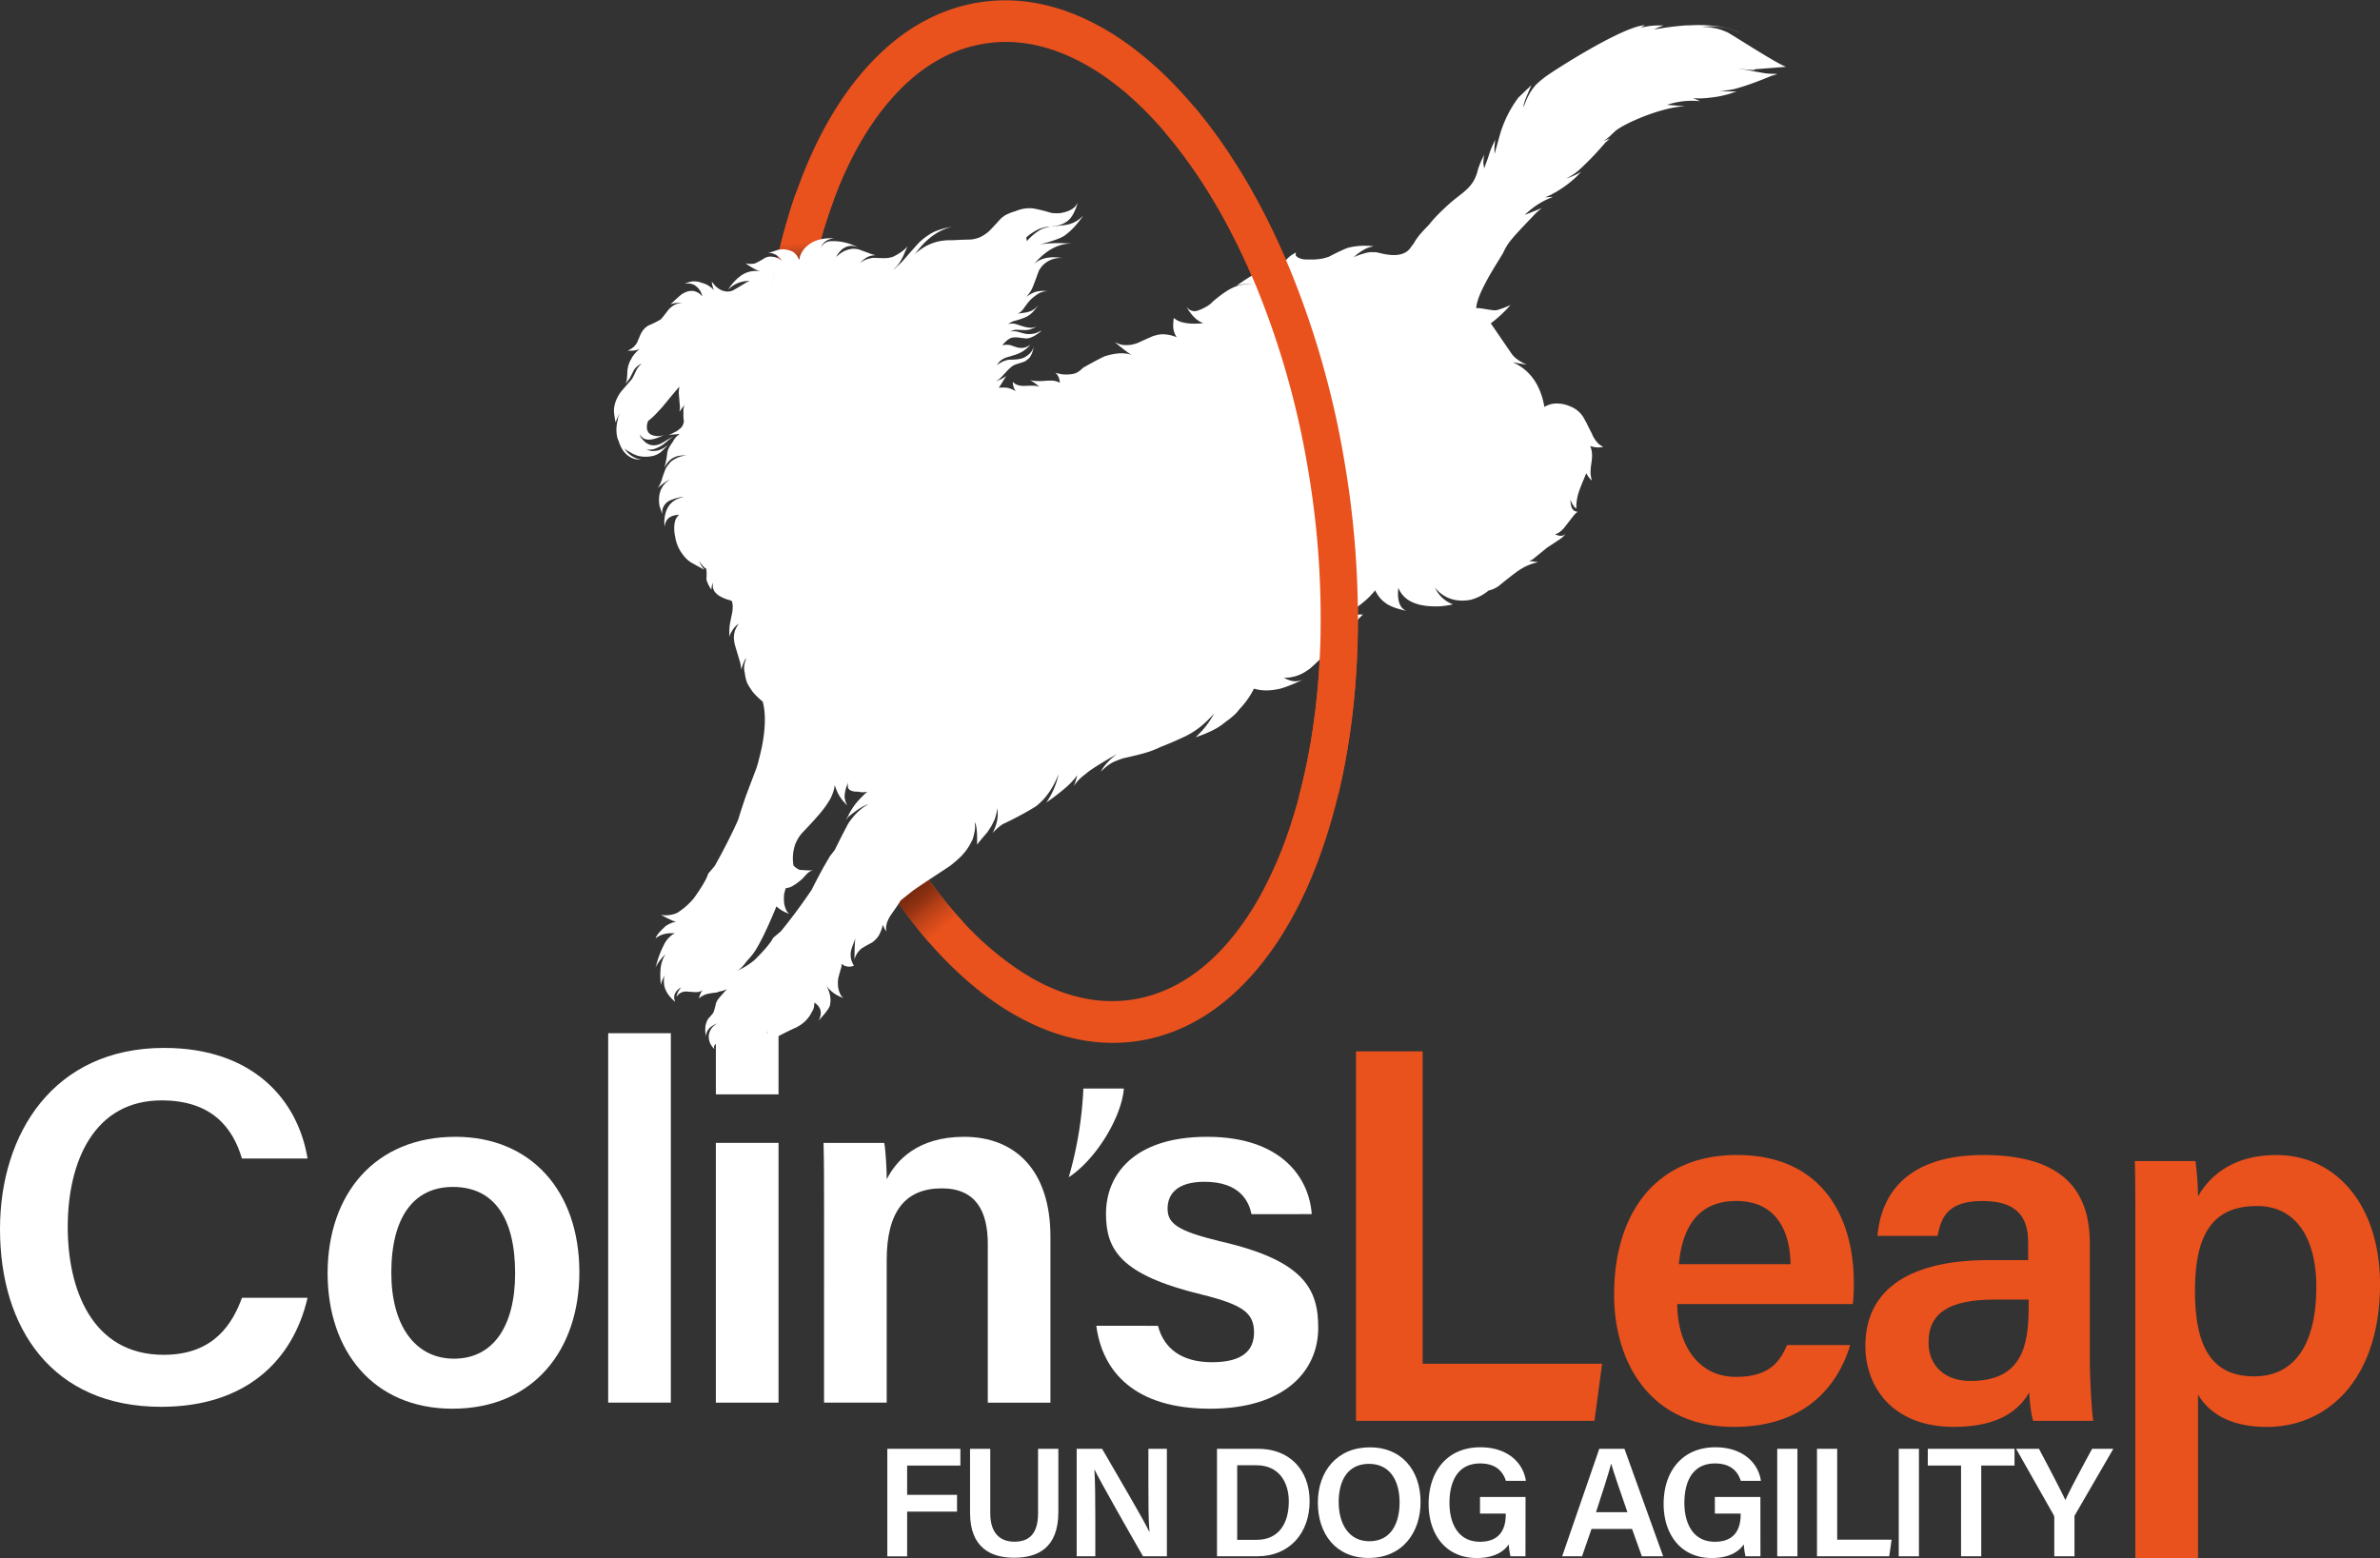 <svg xmlns="http://www.w3.org/2000/svg" xmlns:xlink="http://www.w3.org/1999/xlink" viewBox="0 0 1405.48 920.32"><rect x="0" y="0" width="1405.48" height="920.32" fill="#333333" stroke="none"/><defs><style>.cls-1{fill:url(#linear-gradient);}.cls-2{fill:#e9511d;}.cls-3{fill:url(#linear-gradient-2);}.cls-4{fill:#1d1d1b;}.cls-5{fill:url(#linear-gradient-3);}.cls-6{fill:#fff;}</style><linearGradient id="linear-gradient" x1="684.81" y1="289.61" x2="790.27" y2="268.81" gradientUnits="userSpaceOnUse"><stop offset="0.83" stop-color="#63b771" stop-opacity="0"></stop><stop offset="0.84" stop-color="#549b60" stop-opacity="0.07"></stop><stop offset="1" stop-opacity="0.45"></stop></linearGradient><linearGradient id="linear-gradient-2" x1="467.44" y1="66.57" x2="473.86" y2="161.68" gradientUnits="userSpaceOnUse"><stop offset="0.81" stop-color="#e9511d"></stop><stop offset="0.83" stop-color="#db4d1d" stop-opacity="0.96"></stop><stop offset="0.87" stop-color="#b5441c" stop-opacity="0.87"></stop><stop offset="0.93" stop-color="#77341c" stop-opacity="0.72"></stop><stop offset="0.99" stop-color="#241f1b" stop-opacity="0.52"></stop><stop offset="1" stop-color="#1d1d1b" stop-opacity="0.5"></stop></linearGradient><linearGradient id="linear-gradient-3" x1="642.21" y1="654.63" x2="535.37" y2="521.91" gradientUnits="userSpaceOnUse"><stop offset="0.8" stop-color="#e9511d"></stop><stop offset="0.81" stop-color="#e24f1c" stop-opacity="0.99"></stop><stop offset="0.84" stop-color="#cf481a" stop-opacity="0.94"></stop><stop offset="0.88" stop-color="#af3d16" stop-opacity="0.88"></stop><stop offset="0.91" stop-color="#832d10" stop-opacity="0.78"></stop><stop offset="0.95" stop-color="#4a1a09" stop-opacity="0.66"></stop><stop offset="1" stop-color="#060201" stop-opacity="0.51"></stop><stop offset="1" stop-opacity="0.5"></stop></linearGradient></defs><g id="Layer_2" data-name="Layer 2"><g id="Layer_1-2" data-name="Layer 1"><path class="cls-1" d="M793,373.66h0c-.26,0-.5.06-.74.08l-1,.08c-1.26.11-2.42.17-3.48.22-1.25,0-2.37,0-3.36,0a15.75,15.75,0,0,1-2.93-.33,12.21,12.21,0,0,0,3-1.32l.75-.42q2-1.14,5.05-3c.7-.49,1.39-1,2.07-1.54,0-.8,0-1.61,0-2.43s0-1.51,0-2.25A549.13,549.13,0,0,0,784.17,272a525.27,525.27,0,0,0-30.34-108c-.47-1.16-1-2.32-1.42-3.47l-.73.43a15.6,15.6,0,0,0-2.92,2.25,20,20,0,0,0-1.78,2,12,12,0,0,0-.93,1.87.84.84,0,0,0-.06.14h0a6.12,6.12,0,0,0-.34,3.77,11,11,0,0,0-2.41-.67l-.19,0-.17,0c-.26,0-.54-.08-.83-.1A506.44,506.44,0,0,1,771.5,274.81a527.82,527.82,0,0,1,7.75,97.6c0,.56,0,1.1,0,1.64,0,2.63-.12,5.24-.21,7.85,0,1.62-.12,3.23-.2,4.84,1.84-1.63,3.61-3.24,5.33-4.83.31-.27.61-.56.92-.84a43.18,43.18,0,0,0,3.48-2.74c.23-.21.45-.42.64-.62l.49-.5,2.5-2.53,1-1A1.06,1.06,0,0,1,793,373.66Z"></path><path class="cls-2" d="M801.91,365c0,8.83-.23,17.71-.68,26.4q-.13,2.58-.3,5.13-.12,2-.27,4c-.14,2.13-.31,4.25-.49,6.36-.11,1.43-.24,2.85-.38,4.27-.18,2-.39,4.06-.61,6.07-.13,1.31-.28,2.61-.43,3.91l-.09.77q-.24,2.08-.51,4.17c-.17,1.34-.34,2.68-.53,4-.12.91-.25,1.81-.38,2.71-.28,1.95-.57,3.9-.87,5.83-.08.48-.15,1-.23,1.42-.1.65-.21,1.3-.32,1.94-.21,1.29-.42,2.56-.65,3.83s-.41,2.3-.62,3.45l0,.16c-.15.84-.31,1.67-.47,2.49-.21,1.1-.42,2.2-.64,3.29-.31,1.55-.63,3.09-1,4.63-.2.94-.4,1.88-.61,2.81s-.37,1.65-.55,2.47c-.29,1.29-.59,2.57-.9,3.85q-3.3,13.76-7.51,26.68-3.71,11.38-8,21.82c-9.18,22.13-20.42,41-33.55,56.3-18.34,21.38-39.56,34.84-63.06,40a97.79,97.79,0,0,1-14.1,2q-3.52.26-7.07.26c-16.78,0-33.84-4.28-50.8-12.77A161.16,161.16,0,0,1,580,586.6a220.06,220.06,0,0,1-31.4-30l-1.28-1.48-1.19-1.4c-.89-1-1.77-2.1-2.63-3.15l-1.89-2.33q-1.91-2.37-3.77-4.8c-.25-.32-.5-.64-.73-1l-.6-.77c-.36-.47-.72-.94-1.07-1.42l-1.85-2.49c-.6-.82-1.2-1.65-1.79-2.48l-.74-1-.07-.1-2.61-3.67h0l3.85-2.56h0l.23-.15,1.25-.83.77-.52.34-.22h0l3.62-2.38.47-.31,1.47-1,3.35-2.2,3.58-2.35h0l2.52,3.46.08.11h0l1.88,2.53c.54.72,1.08,1.44,1.64,2.16a.05.05,0,0,0,0,0l0,0,0,0,0,0,.28.36c.61.81,1.23,1.6,1.84,2.39l2.13,2.68c.69.86,1.39,1.71,2.09,2.56q3.52,4.29,7.12,8.27a182.27,182.27,0,0,0,33.78,29.77A131.9,131.9,0,0,0,615,580.78c19.93,10,39.68,12.93,58.68,8.75s36.45-15.31,51.69-33.08a164.42,164.42,0,0,0,19.27-28.2,243.24,243.24,0,0,0,17.66-41.51q2.58-7.92,4.79-16.21c.3-1.11.59-2.24.88-3.37,0,0,0-.09,0-.14.23-.91.46-1.82.68-2.74a1.63,1.63,0,0,0,.07-.3c.24-1,.47-1.91.7-2.87.27-1.11.52-2.23.77-3.36.16-.69.31-1.37.46-2.06.34-1.53.67-3.06,1-4.61s.61-3,.9-4.49c.21-1.08.41-2.16.6-3.25.16-.84.31-1.69.46-2.53.29-1.62.57-3.25.82-4.89.21-1.23.41-2.46.59-3.7,0-.3.1-.6.14-.9q.32-2.08.6-4.17c.25-1.73.48-3.47.7-5.22.09-.7.18-1.39.26-2.09.15-1.23.3-2.46.43-3.69.18-1.57.35-3.14.5-4.72,0-.36.08-.73.11-1.1q.51-5,.88-10,.4-5.35.69-10.8c.06-1.13.11-2.24.16-3.34.07-1.5.13-3,.18-4.39.09-2.6.16-5.19.21-7.79,0-.55,0-1.07,0-1.6a516.85,516.85,0,0,0-5.43-82.5q-1-7.14-2.26-14.29a501.86,501.86,0,0,0-29.85-105.32h0c-.18-.42-.35-.83-.52-1.25l-.84-2c-13.49-32.09-29.65-60-48-82.84-.59-.74-1.19-1.47-1.79-2.2s-1-1.17-1.45-1.75-1.06-1.27-1.6-1.9c-16.66-19.51-34.25-34-52.36-43-16-8-32-11.51-47.44-10.39a79.28,79.28,0,0,0-11.24,1.63C558,30.69,540.63,41.82,525.39,59.58c-13.77,16-25.26,36.8-34.23,61.82l-.35,1c-.51,1.44-1,2.89-1.49,4.32-.29.86-.57,1.72-.86,2.59-2.11,6.47-4.06,13.22-5.81,20.11l-.91,3.72h0l-.81,0c-.52,0-1.05,0-1.57,0a7.66,7.66,0,0,0-3.41.74,7.58,7.58,0,0,0-1.41,1,9.4,9.4,0,0,0-1.18,1.32l-.25.38-.1.15-.18.27a3.39,3.39,0,0,1,.18-.39,8,8,0,0,1,1.45-2.24,8.32,8.32,0,0,1,3.66-2.32,12.69,12.69,0,0,1,2.77-.57l-.66,0c-.62,0-1.09,0-1.38,0h-.14a24.31,24.31,0,0,0-9.33,1.66,3.89,3.89,0,0,0-.67.28l-.14.07q-.58.28-1.5.84l-.65.39-.65.51c-.41.33-.78.63-1.1.91l-.45.4c-.34.3-.62.58-.84.81a4.4,4.4,0,0,0-.41.49c-.33.43-.62.86-.89,1.29a11.05,11.05,0,0,0-1.91,5.18l-1.39-2.39-.09-.15c-.19-.23-.35-.42-.51-.58a4.92,4.92,0,0,0-.64-.62l-.12-.1.58-2.76a355.06,355.06,0,0,1,9.85-37.11c.26-.81.53-1.62.8-2.42l1.16-3.41c10.14-29.13,23.45-53.43,39.63-72.28,18.35-21.39,39.57-34.85,63.06-40s47.77-1.65,72,10.46c21.4,10.71,41.92,27.72,61.07,50.58.57.68,1.15,1.37,1.71,2.07s1.27,1.55,1.9,2.33c19.86,24.71,37.24,54.65,51.66,89q1.2,2.82,2.34,5.67c.24.59.48,1.18.71,1.77a529.66,529.66,0,0,1,29.89,107.11q.84,4.83,1.57,9.66a549.22,549.22,0,0,1,6.58,81.14h0c0,.2,0,.4,0,.6C801.91,363.45,801.91,364.21,801.91,365Z"></path><path class="cls-3" d="M492.72,117l-1.56,4.4-.35,1c-.51,1.44-1,2.89-1.49,4.32-.29.87-.58,1.73-.86,2.59-2.11,6.47-4.06,13.22-5.81,20.11-.25,1-.5,2-.74,3l-.18.76-.63,2.58-3.43.09a19.73,19.73,0,0,0-4.57.68.19.19,0,0,0-.1,0,20.65,20.65,0,0,0-2,.66l-.42.18c-.35.18-.87.48-1.59.91s-1.3,1.05-1.75,1.45c-.27.25-.45.43-.59.58l-.07.08q-.22.3-.42.6l-12.91,19.28,4.18-20,.58-2.76a355.06,355.06,0,0,1,9.85-37.11c.26-.81.53-1.62.8-2.42l1.16-3.41Z"></path><path class="cls-4" d="M402.59,344.29l-.13-.15a4.1,4.1,0,0,1-.36-.49C402.26,343.87,402.42,344.08,402.59,344.29Z"></path><path class="cls-4" d="M504.79,224c-.1-.11-.21-.25-.3-.37l.21.23A1.1,1.1,0,0,1,504.79,224Z"></path><path class="cls-4" d="M457.4,160.32l-4.16,19.9,4.17-19.89Z"></path><path class="cls-5" d="M568.79,544.78l-3.62-4.1c-2.51-2.84-5-5.79-7.41-8.79h0c-1.42-1.76-2.84-3.58-4.25-5.43h0l0,0v0l0,0v0l0,0v0l0,0v0l0,0v0l0,0v0l0,0v0l0,0v0l0,0v0l0,0v0l0,0v0l0,0v-.05l0,0v0l0,0v0l0,0v0l0,0v0l0,0v-.05l0,0v0l0,0v0l0,0v0l0,0v0l0,0v0l0,0v0l0,0v0l0,0v0l0,0v0l0,0v0l0,0v0l0,0v0l0,0v0l0,0v0l0,0v0l0,0v0l0,0v-.05l0,0v0l0,0v0l0,0v0l0,0v0l0,0v-.05l0,0v0l0,0v0l0,0v0l0,0v0l0,0v-.05h-.33c-.65-.88-1.31-1.76-2-2.65L547.28,518l-3.58,2.35c-2.08,1.36-10.73,7.08-11.51,7.6l-3.84,2.57,2.68,3.77c3.32,4.67,6.87,9.37,10.54,13.95,1.44,1.8,3,3.64,4.53,5.48l2.45,2.89Z"></path><path class="cls-6" d="M1036.84,40.82c1,0,3.05-.18,6.1-.43l3.19-.23,6-.49,2.73-.23c-4.41-1-32.35-19.22-34.72-20.33-.74-.32-1.45-.61-2.12-.87a30.82,30.82,0,0,0-4.56-1.45l-.28-.06-1.33-.23-2.12-.37h0a37.69,37.69,0,0,0-4.8-.19,40.56,40.56,0,0,1,17.42,1.38,34.83,34.83,0,0,1,5.16,2.09c-.48-.3-9.22-5.53-29.83-4.44L997,15l-1.36,0c-6,.46-11.41,1.15-16.34,2l-2.72.33,1-.39c.92-.38,1.93-.79,3.06-1.23.53-.22,1.08-.45,1.69-.67l-1.82,0a41.13,41.13,0,0,0-10.66,1.14l-1.07.26,1.14-.67c.47-.31,1-.62,1.55-.94l-1.8.26c-12.93,2.13-45.06,22.12-54.78,28.67A58.51,58.51,0,0,0,907.1,50,33,33,0,0,0,903,55.74l-.1.15a.93.93,0,0,1,0,.1c-.59,1.07-1.13,2.17-1.64,3.34l-.37.91c-.38.92-.73,1.86-1.05,2.84a.15.15,0,0,1-.09-.06c-.17-.22,0-1.06.49-2.54a.49.49,0,0,1,0-.15c.18-.69.88-2.48,2.1-5.35q.57-1.36,1.29-3c.21-.53.46-1.09.71-1.67l-5.13,4.9-2.5,2.39,0,0a1.1,1.1,0,0,0-.14.18A68.35,68.35,0,0,0,885.64,80c-1,3.65-2.08,7.45-3,10.85-.08-1-.12-2.3-.09-3.72,0-1,.2-1.84.25-3.06,0-.58.18-1,.21-1.61l-1.55,3.33A42.19,42.19,0,0,0,879,92.43c-.21.72-2.32,6.31-2.55,7.16,0-.38-.5-3.11-.49-3.52,0-1,.2-1.84.24-3.06,0-.58.2-1,.22-1.61l-1.55,3.33a44.35,44.35,0,0,0-2.43,6.61l0,.13c-2.58,9.31-8.39,11.91-15.73,18.17l-.78.68q-5.37,4.83-8.71,8.48l-.67.73c-.94,1.06-1.74,2-2.41,2.92-.51.52-1,1.06-1.54,1.6-1.4,1.48-2.83,3-4.29,4.7-.38.45-.77,1-1.14,1.47s-.85,1.19-1.27,1.84-.86,1.4-1.33,2.17a.34.34,0,0,1-.07.11c-.35.41-.71.84-1.06,1.3l0,0c-5.65,9.56-21.37,2.34-21.56,3.42l-.9-.1h-1l-.36,0a14.87,14.87,0,0,0-2.81.4,42.64,42.64,0,0,0-7.29,2.53,28.66,28.66,0,0,1,6.66-4.79,15.64,15.64,0,0,1,4-1.39,9,9,0,0,1,1-.16,9.57,9.57,0,0,0-1.33-.21c-.56-.06-1.26-.11-2.09-.15-.53,0-1.12,0-1.76-.06l-1,0c-1.32.05-2.58.16-3.8.3s-2.19.29-3.2.5c-.74.14-1.43.31-2.12.5s-1.54.59-2.51,1q-3.27,1.43-8.57,4.19a33.39,33.39,0,0,1-4,1.14h0a35.25,35.25,0,0,1-5.13.54c-1.12,0-2.28,0-3.49,0-1,0-1.94-.1-2.95-.2a14.92,14.92,0,0,1-1.74-.56,3.34,3.34,0,0,1-.46-.2,4.09,4.09,0,0,1-1.55-1.13c-.4-.16-.44-.88-.09-2.13l-.67.39-.49.29-.74.43a16.11,16.11,0,0,0-2.91,2.25h0a20.07,20.07,0,0,0-1.77,2c-.2.33-.37.64-.52.95s-.29.62-.42.92c0,0,0,0,0,.07a.09.09,0,0,0,0,.08q-.12.31-.21.63a.21.21,0,0,0,0,.11c0,.18-.09.36-.12.54a2.33,2.33,0,0,0-.09.57,3,3,0,0,0,0,.59,4.9,4.9,0,0,0,.16,1.33,12.2,12.2,0,0,0-2.41-.67l-.21-.05h-.14l-.41,0-.13,0-.3,0q-5.76-.54-14.06,3.08c-1.21.42-4.48,2.5-9.77,6.2a22.53,22.53,0,0,1,4.9-1,19.59,19.59,0,0,1,5.2.21,23.07,23.07,0,0,0-7.64.36,21.31,21.31,0,0,0-4.09,1.35q-5.55,2.4-13.62,9.58l1.41-.93-1,.75c-1.21.9-2,1.5-2.5,1.78a1.24,1.24,0,0,1-.4.19c-.59.35-1.18.66-1.73.95a22.26,22.26,0,0,1-3.61,1.5,5.45,5.45,0,0,1-5.45-1.24,8.2,8.2,0,0,1-1-1.21,25.27,25.27,0,0,0,5.2,6.9,15,15,0,0,0,2.94,2.09,12.74,12.74,0,0,0,1.81.82,44.6,44.6,0,0,1-8.31.17,23.16,23.16,0,0,1-4.09-.7,12,12,0,0,1-5-2.52,25.32,25.32,0,0,0-.37,4.08,12.18,12.18,0,0,0,2.06,7.3,22.59,22.59,0,0,0-4.39-1.36l-.37-.08h-.09a20.33,20.33,0,0,0-2.95-.31h-.09a7.12,7.12,0,0,0-.79,0H686a18,18,0,0,0-3,.48l-.66.17-.49.13-.68.19c-1.56.6-4.63,2-9.28,4.11a8.5,8.5,0,0,1-1.45.51c-.58.16-1.29.33-2.1.52l-.36.09a23.57,23.57,0,0,1-4.41.13l-.59-.07a11.16,11.16,0,0,1-1.89-.48l-.62-.22a17.45,17.45,0,0,1-2.15-1,105.92,105.92,0,0,0,8.73,6.88,10.53,10.53,0,0,0,1.22.7,19.72,19.72,0,0,0-8.16-.8,31,31,0,0,0-3.5.53,41.52,41.52,0,0,0-4.31,1.15,1.66,1.66,0,0,0-.38.18h0l-.45.21c-1.2.56-2.63,1.29-4.3,2.17-2.15,1.14-4.67,2.53-7.59,4.19l-1.17,1.1-.12.11-.09.07a10.3,10.3,0,0,1-1,.78c-.25.18-.49.34-.73.48s-.7.37-1,.53a9.08,9.08,0,0,1-1,.38,21.82,21.82,0,0,1-2.69.44c-.49,0-1,.08-1.43.09a2.28,2.28,0,0,1-.37,0h-.65l-.71,0c-.19,0-.39,0-.61-.05l-.43-.06-.21,0-.64-.11c-.19,0-.4-.07-.59-.12l-.65-.14-2.28-.5.06.05h0l.27.23a4.56,4.56,0,0,1,1,1.12,3.18,3.18,0,0,1,.17.27,9.54,9.54,0,0,1,.6,1.3l.06.16a10.23,10.23,0,0,1,.4,1.78c.06.29.1.6.16.95l-.71-.33a8.83,8.83,0,0,0-.94-.38l-.31-.1-.28-.07a10.58,10.58,0,0,0-2.4-.39l-.22,0-.25,0c-.41,0-1,0-1.65,0-.26,0-1.55.08-3.84.26l-.44,0H613.1c-.77,0-1.54,0-2.29-.11s-1.54-.2-2.28-.35l-.12,0,.27.15.82.47a28.28,28.28,0,0,1,3.33,2.39l.56.51c.07.08.15.14.21.22a15.41,15.41,0,0,0-3.31-.55h-.19c-.5,0-1.11,0-1.9,0-1.41.06-2.42.11-3,.12a6.42,6.42,0,0,1-.75,0c-.4,0-.79,0-1.19-.07h0c-.41,0-.81-.09-1.2-.16a7.2,7.2,0,0,1-1.11-.29,6.37,6.37,0,0,1-2.85-1.88,9.65,9.65,0,0,0,1.23,4.76c.16.27.32.53.51.79a15.49,15.49,0,0,0-1.64-.88,14.79,14.79,0,0,0-2.38-.9,11.41,11.41,0,0,0-1.23-.28,28.79,28.79,0,0,0-4.74,0c.79-1.21,2-3.07,3.5-5.58l.59-1,.3-.35.3-.32a19,19,0,0,1-2,1.42,17.48,17.48,0,0,1-2.19,1.14l-.05,0c-.65.29-1.38.57-2.23.86l.08-.05c.25-.14.49-.27.71-.41l.15-.09.63-.41.1-.07.53-.39.09-.08.4-.34s0,0,0-.05h0s0,0,0,0a1.5,1.5,0,0,0,.13-.11,1,1,0,0,0,.1-.11h0a2.51,2.51,0,0,0,.23-.21l.18-.18,1.21-1.32s0,0,0,0v0l1.5-1.61,1.23-1.33a28.37,28.37,0,0,1,2.61-2.25l.27-.15.68-.39a9.85,9.85,0,0,1,1-.43l2.13-.66,1.56-.5c.51-.17.83-.29,1-.35l.08,0a5.89,5.89,0,0,0,1.46-.85c.29-.21.6-.45.92-.73l.3-.27c.49-.21,1.14-1.23,2-3,.15-.4.3-.83.44-1.3s.28-1,.42-1.56a.83.83,0,0,0,0-.15h0c.09-.39.18-.78.25-1.19l-.27.85a7.37,7.37,0,0,1-.87,1.81,7.19,7.19,0,0,1-.8,1.06l-.29.3-.34.35c-.15.15-.33.3-.51.45s-.33.26-.52.4l-.4.31c-.23.16-.46.31-.71.45s-.68.4-1,.59-.76.29-1.2.43-.87.24-1.37.35c-.27.06-.52.12-.81.17a43.29,43.29,0,0,1-5.09.28,11.53,11.53,0,0,0-2,.34l-.52.17-.31.11a11.73,11.73,0,0,0-1.48.58l-1.61.92-1.88,1.09c.09-.11.19-.23.3-.34.45-.53,1-1.1,1.52-1.79a14,14,0,0,1,1.92-1.45,11.73,11.73,0,0,1,2.13-.95l1.07-.31c2.21-.65,4-1.2,5.3-1.66.6-.26,1.1-.5,1.53-.71l.09,0,.39-.2a18.1,18.1,0,0,0,3.17-2.12,5.19,5.19,0,0,0,.46-.36l.1-.09,1.08-1,1.11-1.21h0l-.11.09-.08.08-.15.12a13.38,13.38,0,0,1-2.28,1.22l-.21.09-.07,0-.26.09a7.32,7.32,0,0,1-.78.21l-.66.12-.31,0a6.86,6.86,0,0,1-.93,0,12.79,12.79,0,0,1-1.54-.13c-.33-.07-1.17-.34-2.58-.81l-1.84-.64h-.07a6.58,6.58,0,0,0-.75-.14,8.42,8.42,0,0,0-1.29-.13h-.59a12.65,12.65,0,0,0-2.07.32l-.11,0,.16-.22a8.9,8.9,0,0,1,.66-.83h0s0,0,0-.05,0,0,0,0l0,0h0l.11-.11c.48-.46.89-.86,1.24-1.18s.65-.62.86-.8l0,0,.9-.56a7.44,7.44,0,0,1,1.15-.59l.34-.11a11.4,11.4,0,0,1,2-.26h0l1.35.05,4.9.6a5.2,5.2,0,0,0,.67,0,9,9,0,0,0,1.68-.28l.16-.05a17.93,17.93,0,0,0,3.26-1.5l.85-.58a24.13,24.13,0,0,0,2.07-1.54,3.34,3.34,0,0,0,.61-.64l0-.11h0a1.28,1.28,0,0,1-.27.19,21.65,21.65,0,0,1-2.12,1l-1,.42a12.64,12.64,0,0,1-2.14.42l-.91.09c-.44,0-.85,0-1.27,0s-.79,0-1.15-.1l-.73-.13c-.23,0-.78-.17-1.62-.38l-3.71-1-.38,0-.17,0a8.06,8.06,0,0,0-2.86.12,9.93,9.93,0,0,1,1.66-.7,9.45,9.45,0,0,1,1.25-.3l.78-.05.21,0,1.83.09c1.72.07,2.84.1,3.32.1h0l.16,0,1.16-.15h.06c.43-.06.83-.14,1.22-.21h0a16.94,16.94,0,0,0,3.17-1.39c.31-.17.62-.36.94-.56a8.32,8.32,0,0,1-2.33.82,6.83,6.83,0,0,1-.77.12,7.34,7.34,0,0,1-1.05,0l-.75-.1a22.64,22.64,0,0,1-2.31-.43c-.63-.16-1.67-.48-3.1-.95l-.51-.16-1.75-.58a11.48,11.48,0,0,0-2-.26h-.26a9.1,9.1,0,0,0-2.14.32l.05-.06.58-.42a4.86,4.86,0,0,1,.61-.36l0,0a14.73,14.73,0,0,1,2.14-1,45.5,45.5,0,0,0,6.89-2.24,12.79,12.79,0,0,0,1.88-1.08,17,17,0,0,0,2.11-1.72q.81-.89,1.56-1.8c.38-.44.71-.87,1.06-1.32s.63-.84.92-1.27a14.92,14.92,0,0,1-1.46,1.58,10.51,10.51,0,0,1-1.74,1.32,9,9,0,0,1-1.53.75c-1.11.5-3.56,1-7.33,1.38l-.23,0h0a4.32,4.32,0,0,0,1.63-.88,8.45,8.45,0,0,0,.82-.71l.3-.32c.18-.2.37-.43.56-.67l.37-.52q2-2.79,2.94-3.91a2.89,2.89,0,0,1,.28-.31,19.35,19.35,0,0,1,3.06-2.78A19.79,19.79,0,0,1,614,173h0a6.71,6.71,0,0,1,.67-.27l.07,0a1.75,1.75,0,0,1,.34-.14c.41-.13,1.11-.29,2.11-.5l.68-.07h.22c.27,0,.54,0,.82,0l-1.24-.1a14.93,14.93,0,0,0-1.55-.06l-.85,0H615a19.83,19.83,0,0,0-2.65.35l-.65.17c-.45.13-.87.28-1.28.44a10.48,10.48,0,0,0-1.17.55c-.65.35-1.42.82-2.29,1.39l-.88.57c.42-.47.79-.91,1.13-1.34a17,17,0,0,0,1.64-2.33,7.82,7.82,0,0,0,.58-1.12c.16-.32.31-.69.5-1.13q1.18-2.88,3.37-9a10.81,10.81,0,0,1,1-1.78,15,15,0,0,1,1.49-1.9,14.55,14.55,0,0,1,11.78-4.28q-11.34-1.84-17,3.6c.21-.25.43-.49.65-.73q6.69-7.65,14-10.18a22.11,22.11,0,0,1,7.87-1.25c-4.13-.26-7.8-.33-11-.23a54,54,0,0,0-7.82.73l.09-.05,0,0,.33-.08c8-2.14,12.91-4,14.58-5.57a31.8,31.8,0,0,0,3.25-2.73c.79-.74,1.57-1.55,2.34-2.41a55.41,55.41,0,0,0,4.94-6.4l-.56.64-.05,0a.22.22,0,0,1-.08.09,16.85,16.85,0,0,1-7.08,4.36,17,17,0,0,1-2.78.62c-.73.12-1.57.23-2.52.34q-2.64.3-6.37.56a12.89,12.89,0,0,0-1.37.38l-.28.1-.43.15-.22,0a14.32,14.32,0,0,0-1.52.41c-.2.07-.4.13-.58.21a12.67,12.67,0,0,0-2.07,1,33.13,33.13,0,0,0-7.43,6.39l-.46-2.06.1-.09a25,25,0,0,1,2-1.7l.25-.19c.22-.16.44-.33.68-.49l.61-.39.83-.53.65-.39.55-.3.87-.47a2.55,2.55,0,0,0,.33-.17c.35-.16.71-.33,1.14-.49a25.31,25.31,0,0,1,3.52-1c5.07-.65,7.8-1,8.17-1.2a13.94,13.94,0,0,0,2.08-.78,12.87,12.87,0,0,0,2-1.14,8.58,8.58,0,0,0,.71-.52,12.7,12.7,0,0,0,2.93-3.47,31,31,0,0,0,3-7.28h0l-.6,1a8.92,8.92,0,0,1-.69,1c-1.79,2.14-4.93,3.53-9.42,4.2l-.71,0a20.12,20.12,0,0,1-4.37-.22,89,89,0,0,0-10.56-2.62,20.8,20.8,0,0,0-8.15.81c-.37.11-.71.24-1.08.37l-.05,0c-.35.13-.7.28-1,.43a30.59,30.59,0,0,0-6.28,2.5l-.69.49a16.43,16.43,0,0,0-2.15,1.78c-.81.9-1.54,1.72-2.22,2.45-1.07,1.17-2,2.15-2.71,2.92l-.62.65c-.68.7-1.16,1.17-1.45,1.41a22.39,22.39,0,0,1-5.4,3.42c-.31.12-.64.23-1,.33a21.57,21.57,0,0,1-3.94.83c-3.47.07-6.4.18-8.87.31l-1.56.08h-3.29l-.74.07a38.19,38.19,0,0,0-5.37.81,36,36,0,0,0-3.59,1.18l0,0a28.45,28.45,0,0,0-3.3,1.53c-3.44,2.06-5.63,3.78-6.64,5.11q8.84-12.48,20-16c.81-.26,1.63-.5,2.46-.69l-1.37.26a47.88,47.88,0,0,0-8.67,2.46l-.76.32a37.93,37.93,0,0,0-7.67,5.23c-.22.2-.46.39-.69.6s-.6.59-1.14,1.18q-1.27,1.38-3.76,4.18c-1.4,1.59-3.09,3.53-5.07,5.8-.31.37-.63.74-1,1.12-1.6,1.49-3.08,2.85-4.48,4.12a.94.94,0,0,0-.1.1c.1-.17.23-.35.34-.54.29-.25.55-.52.84-.78a18.64,18.64,0,0,0,2.32-2.81c.09-.14.19-.26.27-.39l.17-.27c.34-.59.91-1.66,1.73-3.2.52-1.3,1.17-2.77,1.93-4.42.23-.45.45-.91.68-1.39l-.22.23-.47.54A24.05,24.05,0,0,1,532,149a37.55,37.55,0,0,1-4.59,2.65,15.72,15.72,0,0,1-1.75.49,16,16,0,0,1-1.94.3h-.2c-.5,0-1.07.06-1.72.06l-3.4-.11-2.29-.08c-.31,0-.67,0-1.05.09s-1.11.18-1.75.33a18.24,18.24,0,0,0-3.73,1.46,13.1,13.1,0,0,0-2,1.24,30.74,30.74,0,0,1,2.9-2.44c.31-.23.66-.47,1-.7a9.67,9.67,0,0,1,2.71-1.15,13.6,13.6,0,0,1,3.1-.4,20.77,20.77,0,0,1-2.63-.65l-7.38-2.73a12.56,12.56,0,0,0-1.41-.27,14.26,14.26,0,0,0-2.3-.15,15.53,15.53,0,0,0-5.62,1.7,2.21,2.21,0,0,0-.44.24,35.09,35.09,0,0,0-3.8,2.94l.28-.49a8.62,8.62,0,0,1,.91-1.38,15.1,15.1,0,0,1,2.47-2.77l.06,0a8.78,8.78,0,0,1,.8-.6l.06,0,1.42-.76,1.46-.44,1.52-.14h.59a12.66,12.66,0,0,1,3.09.75l.19.06a32.88,32.88,0,0,0-13-3.59h0v0l-.8,0h-1.57a6.9,6.9,0,0,0-4.82,1.69,9.4,9.4,0,0,0-1.18,1.32l-.22.33h0l-.11.15-.17.27a1.74,1.74,0,0,1,.16-.34h0a8.26,8.26,0,0,1,5.12-4.56,12.69,12.69,0,0,1,2.77-.57l-.66,0c-.62,0-1.09,0-1.38,0h-.14a24.31,24.31,0,0,0-9.33,1.66,3.59,3.59,0,0,0-.67.28l-.14.07q-.58.3-1.5.84l-.65.39-.65.51-1.1.91c-.17.14-.31.28-.45.4-.34.3-.62.58-.84.81a4.4,4.4,0,0,0-.41.49c-.33.43-.62.86-.89,1.29a11.05,11.05,0,0,0-1.91,5.18L470.59,151l-.09-.15c-.19-.23-.36-.42-.51-.58a4.92,4.92,0,0,0-.64-.62l-.12-.1v0h0v-.08a6.36,6.36,0,0,0-1.76-1.1,15.3,15.3,0,0,0-4.91-1.11h-.06a11.8,11.8,0,0,0-2.62.26l-.62.13-2,.66-4,1.33a5.66,5.66,0,0,1,2.74,0,8.4,8.4,0,0,1,1.64.6c.19.08.37.18.55.27a4.16,4.16,0,0,1,.52.34,20.06,20.06,0,0,1,3.18,3.2l-.83-.56a10.66,10.66,0,0,0-6.71-1.89l-.19,0a6.44,6.44,0,0,0-1.36.33,3.59,3.59,0,0,0-.35.12l-.58.21a51.62,51.62,0,0,1-6,3.34,11.17,11.17,0,0,1-5.55-.12,25.75,25.75,0,0,0,2.34,1.66c.83.54,1.78,1.1,2.86,1.7l.85.41c.38.18.76.35,1.14.5a13.1,13.1,0,0,0,1.67.56,15.17,15.17,0,0,0-12.35,3.07l-.21.16-.21.17A30.34,30.34,0,0,0,430,171.1c.36-.36.72-.7,1.09-1a16.33,16.33,0,0,1,7-3.64,20.24,20.24,0,0,1,3.7-.51c.34,0,.72,0,1.09.05l-.14,0a6.22,6.22,0,0,0-.88.31,6.61,6.61,0,0,0-.9.43c-.08,0-.12.07-.19.1L439,167.92c-2.14,1.28-3.71,2.22-4.78,2.83-.69.41-1.16.66-1.4.77a7.69,7.69,0,0,1-2.75.68,7.39,7.39,0,0,1-1.82-.13h-.11l-1.07-.26c-.37-.13-.75-.27-1.12-.44s-.63-.31-.93-.48l-.42-.26a11.69,11.69,0,0,1-1.54-1.18,3.23,3.23,0,0,1-.68-.61c-.19-.21-.41-.46-.67-.77q-.58-.69-1.41-1.74a20.9,20.9,0,0,0,.63,3.15c.18.66.39,1.29.62,1.89l-.3-.3-.68-.69-.23-.24a16.68,16.68,0,0,0-1.55-1.13c-.4-.26-.8-.52-1.24-.76a15.7,15.7,0,0,0-2.52-1c-.34-.11-.68-.2-1-.28a10.34,10.34,0,0,0-1.32-.48,1.9,1.9,0,0,0-.43-.08l-.6-.08a12.39,12.39,0,0,0-1.39-.12h-.49c-1.06-.1-2.95.39-5.62,1.43a12.48,12.48,0,0,1,2.06-.18,7.82,7.82,0,0,1,3.27.65,7,7,0,0,1,1,.55l.13.1a10.7,10.7,0,0,1,2.1,2l.23.29a10.22,10.22,0,0,1,1.5,3c.12.34.24.69.37,1.08-.24-.24-.46-.46-.68-.66a8.59,8.59,0,0,0-2.4-1.82,7.66,7.66,0,0,0-2.62-.8,9.18,9.18,0,0,0-4,.63,12,12,0,0,0-2,1c-.31,0-2.75,2.1-7.25,6.32a13.23,13.23,0,0,1,4.91-.9,17.85,17.85,0,0,1,2.57.2,9.07,9.07,0,0,0-2.66.14,9.46,9.46,0,0,0-1.62.5,10,10,0,0,0-1.67.89,15.24,15.24,0,0,0-2.5,2.13c-1.24,1.61-2.26,2.91-3.1,4-.6.74-1.11,1.35-1.53,1.82a.46.46,0,0,1-.16.11c-.61.37-1.25.74-1.93,1.1-1.45.78-3.08,1.55-4.91,2.34l-.2.08-.08.05a8,8,0,0,0-1.24.8l-.55.42a11.8,11.8,0,0,0-2.43,3.06,19.93,19.93,0,0,0-1.18,2.53c-.33.76-.72,1.7-1.16,2.79l-.25.46c-.28.48-.52.87-.71,1.16l-.22.3a10.61,10.61,0,0,1-4.65,3.29,16.28,16.28,0,0,0,1.83.1,14.59,14.59,0,0,0,3.77-.48,13,13,0,0,0,1.42-.45l-.26.25-.59.48c-.36.3-.7.61-1,.95a19.68,19.68,0,0,0-2.45,3.06c-.23.39-.41.79-.6,1.18,0,0-.06.08-.08.12s-.15.23-.23.35a2.19,2.19,0,0,0-.17.29c-.14.27-.27.54-.38.81a15,15,0,0,0-1,2.92c0,.16-.07.31-.1.46a19,19,0,0,0-.29,1.91v.08a2.18,2.18,0,0,0,0,.25c-.12,2.64-.23,4.19-.31,4.65v0a.22.22,0,0,1,0,.12,6.32,6.32,0,0,1-1,2.63c.39-.4.73-.76,1-1.1a14.2,14.2,0,0,0,1.19-1.5l.1-.14a5.32,5.32,0,0,0,.73-1.17c.23-.44.54-1,.89-1.71s.73-1.45,1.17-2.35a9.42,9.42,0,0,1,1.36-1.73c.14-.16.31-.31.48-.47a5.82,5.82,0,0,1,.65-.54,11.52,11.52,0,0,1,1.68-1.06l.24-.11.36-.18a9.78,9.78,0,0,0-1.24,1.18,14.35,14.35,0,0,0-2,2.79c-.85,1.87-1.49,3.26-2,4.17a12,12,0,0,1-.63,1.11l-2.79,3.22-3.55,4.09a21.67,21.67,0,0,0-2.27,3.66c-.06.13-.14.25-.18.37a18,18,0,0,0-1.83,7.22,42.35,42.35,0,0,0,1,7c.35-.94.68-1.8,1-2.56a21,21,0,0,1,1.21-2.39l.39-.63c-.09.2-.19.39-.28.58a10.81,10.81,0,0,0-.9,2.5c-.05.2-.09.4-.12.59a1.23,1.23,0,0,1,0,.33,21.48,21.48,0,0,0-.73,7.74c0,.5.1,1,.18,1.49,0,.27.1.53.16.78a.41.41,0,0,1,0,.11.13.13,0,0,1,0,.08c.13.46.26.91.43,1.35s.29.71.46,1.06a19,19,0,0,0,.82,2.26,19.84,19.84,0,0,0,1.86,3.45,15,15,0,0,0,2.35,2.52,11.15,11.15,0,0,0,4.71,2.41,11.89,11.89,0,0,0,3.5.26,13.08,13.08,0,0,1-2.08-.47,13.5,13.5,0,0,1-1.49-.58,15.24,15.24,0,0,1-4.1-2.74,11.13,11.13,0,0,1-.8-.88,14.05,14.05,0,0,1-1.3-1.83,18.49,18.49,0,0,0,2.07,1.53l0,0h0c.25.16.51.33.77.48-.29-.22-.51-.45-.79-.67a2.4,2.4,0,0,1,.38.27,2.8,2.8,0,0,0,.33.24c.46.31.95.61,1.47.89s1.15.6,1.77.88l1.9.71a19.51,19.51,0,0,0,9.08,0A12.09,12.09,0,0,0,390.3,267c.37-.33.69-.62,1-.91s.5-.5.71-.73.3-.29.45-.43c.74-.71,1.52-1.5,2.32-2.4-.17.17-.37.35-.57.52a18.58,18.58,0,0,1-3.82,2.36,11.29,11.29,0,0,1-4.31,1c-.21,0-.43,0-.64,0h-.07a6.25,6.25,0,0,1-1.71-.23,8.69,8.69,0,0,1-.91-.37l-1.15-.6.63.18.38.09a5.44,5.44,0,0,0,.8.09,8.07,8.07,0,0,0,.85,0,2.21,2.21,0,0,0,.34-.06h.05l.64-.06.56-.1.13-.07.06,0a.44.44,0,0,0,.16,0h0c.69-.25,1.35-.48,1.92-.74h0a2.11,2.11,0,0,0,.3-.16h0a14.78,14.78,0,0,0,1.49-.74l.34-.21.05,0a15.44,15.44,0,0,0,2-1.4c.58-.45,1.23-1,1.93-1.61l1.16-.94a4.43,4.43,0,0,1,.37-.29c.33-.23.71-.51,1.15-.8.22-.16.44-.3.69-.47-.37.15-1.08.51-2.09,1.05a1.09,1.09,0,0,1-.19.1,2.48,2.48,0,0,1-.29.17l-.23.14-.23.13-.4.25-.56.34-1,.61-.46.27c-.45.27-.85.49-1.19.68s-.78.43-1.06.56l-1.45.49-.41.09-.43.1a8.72,8.72,0,0,1-2.17.14c-.25,0-.47-.07-.68-.11a7.84,7.84,0,0,1-1-.25l-.14,0-.17-.08a9.26,9.26,0,0,1-1.94-1.06l-.08,0a26.3,26.3,0,0,1-3.12-3.32c-.07-.25-.15-.51-.23-.78a10.13,10.13,0,0,1-.29-1.09c1.36,3,4.18,4,8.43,2.91a29.21,29.21,0,0,0,6-2.38,9.09,9.09,0,0,1-5.45.56c-.51-.1-1-.22-1.57-.38a5.77,5.77,0,0,1-1.69-1l-.37-.31a.76.76,0,0,1-.08-.11,5.81,5.81,0,0,1-1-2.27c0-.06,0-.13,0-.19s0-.37-.06-.55a8.23,8.23,0,0,1,.33-2.72v-.07a9.35,9.35,0,0,1,.41-1.15,1.77,1.77,0,0,1,.2-.17c.52-.45,1.09-.88,1.58-1.33.27-.22.6-.52,1-.86,1-.94,2.4-2.38,4.13-4.28.54-.57,1.09-1.18,1.68-1.85,1-1.25,2-2.4,2.86-3.48,3.11-3.79,5.44-6.56,7-8.34a29.56,29.56,0,0,0-.35,3.9l.7,8.27a20,20,0,0,1-.3,2.51,1,1,0,0,1-.11.28c.67-.92,1.25-1.72,1.79-2.43s.9-1.23,1.29-1.73a.83.83,0,0,1,.08-.12c-.1.28-.22.6-.33.95a.67.67,0,0,0-.06.17,5.81,5.81,0,0,0-.15.63c-.05.22-.08.44-.12.68l-.06.65a3.39,3.39,0,0,0,0,.45,3,3,0,0,0,0,.31c0,.08,0,.23,0,.32,0,.24,0,.48.05.72a26.63,26.63,0,0,0,.23,5,7.81,7.81,0,0,1-.41,1.71,3.72,3.72,0,0,1-.28.6,5.75,5.75,0,0,1-1.65,2c-.44.37-.94.77-1.54,1.2s-1.4.77-2.1,1.12c-1.13.6-2.25,1.13-3.29,1.58l1-.24c.31-.06.64-.12,1-.17,1-.07,1.91-.14,2.66-.21s1.51-.14,2-.2l0,.06s0,0,0,.06a11.87,11.87,0,0,0-3.59,3.88l-.1.21s0,.11-.08.16a1.11,1.11,0,0,0-.07.16,42.91,42.91,0,0,0-2.4,3.72l-.14.32a16.05,16.05,0,0,0-.86,2.5c0,.68-.13,1.46-.24,2.34-.19,1.27-.48,2.74-.87,4.43-.17.72-.35,1.47-.56,2.27q2.78-6.06,8.56-7.16a15.26,15.26,0,0,1,4.47-.16,14.51,14.51,0,0,0-3.61.61,15.19,15.19,0,0,0-3.39,1.5c-.31.19-.63.38-.95.59-1.33.79-2.76,2.43-4.29,5a62.85,62.85,0,0,0-2.54,7.33c-.44,1.05-.88,2-1.33,2.82-.24.44-.48.87-.73,1.26a37.72,37.72,0,0,1,3.59-2.93,22,22,0,0,1,3.3-2l.28-.12-.39.26c-4.89,3.31-6.85,8.29-5.9,14.89a5.09,5.09,0,0,0,.12.59c.16.56.44,1.43.85,2.62l.81,2.22a8.08,8.08,0,0,1,0-2.4,6,6,0,0,1,.2-.94,1.54,1.54,0,0,1,.05-.17.13.13,0,0,1,0-.08,8.2,8.2,0,0,1,3.89-4.4,31.24,31.24,0,0,1,6.43-2.06c.66-.08,1.3-.11,1.93-.14l.38,0c-.27,0-.53.1-.79.15a15.28,15.28,0,0,0-3.95,1.31l-.77.49-1.22.78-1.67,1.58-1.31,1.92-.86,1.87-.16.37-.14.52-.53,2-.35,2.91a8.8,8.8,0,0,0,0,1.2.31.31,0,0,0,0,.1l0,.26.27,2.11.16-1.23v-.17c0-.1.06-.2.08-.3a8.42,8.42,0,0,1,.29-.89,6.07,6.07,0,0,1,.31-.69c.07-.16.17-.32.26-.48a6,6,0,0,1,1.69-1.71,8.27,8.27,0,0,1,3-1.24l.23-.05A14.42,14.42,0,0,1,401,304a10.89,10.89,0,0,0-1.63,2.15,6.15,6.15,0,0,0-.73,1.76c-.09.34-.18.71-.27,1.13a19.93,19.93,0,0,0-.21,2.56q0,.58,0,1.17a24.66,24.66,0,0,0,.63,4.63,22,22,0,0,0,3.68,9.12,25,25,0,0,0,1.9,2.49,17.44,17.44,0,0,0,3.79,3.29L416,336.6c-.44-.54-.83-1.05-1.18-1.53a.35.35,0,0,1-.05-.08,11.26,11.26,0,0,1-1.61-2.89,3.93,3.93,0,0,1-.19-.75c.14.28.29.53.45.8l.06.1c.13.21.27.42.41.62s.32.43.49.64a13.62,13.62,0,0,0,1.71,1.77,1.59,1.59,0,0,0,.37.32l.36.23.34.19c0,.12,0,.24,0,.38,0,.49.09,1.08.13,1.77,0,1.23,0,2.5-.12,3.82v0a6.53,6.53,0,0,0,.16.92,19.63,19.63,0,0,0,2.8,5.41h0c.11-2.1.4-3.43.89-3.94,0,0,0,0,0,0a.68.68,0,0,0,0,.15,6.41,6.41,0,0,0,1.52,5.57,11.59,11.59,0,0,0,1.81,1.62,21.08,21.08,0,0,0,2.78,1.48,23.38,23.38,0,0,0,3.56,1.26,2.33,2.33,0,0,0,.28,0,6.58,6.58,0,0,0,.92.46l.11.05h.06a.28.28,0,0,0,.11,0,11.36,11.36,0,0,1,.37,1.56,9.18,9.18,0,0,1,.16,1.72c0,.84-.08,1.65-.16,2.44,0,.37-.06.74-.12,1.1-1,4.61-1.48,7.32-1.55,8.08a39.09,39.09,0,0,0-.13,5.71c0,.2,0,.38.05.55a8.79,8.79,0,0,1,1.18-2.88c.31-.56.68-1.17,1.13-1.83a14.75,14.75,0,0,1,3.14-3.06,33,33,0,0,0-2,3.59,4.12,4.12,0,0,0-.17.42,20.29,20.29,0,0,0-.54,2.35c0,.19-.05.36-.07.53a8.8,8.8,0,0,0-.08,1.66,23.15,23.15,0,0,0,.58,4l3.12,10.37c.06.29.12.56.16.82a21.4,21.4,0,0,1,.49,3.41c1.19-3.85,2.12-6,2.77-6.51a1,1,0,0,1,.19-.11c-.09.2-.16.4-.24.61s-.18.44-.26.67a.74.74,0,0,0,0,.14,13.85,13.85,0,0,0-.74,3.58,12.1,12.1,0,0,0,.12,2.41l.09.37c0,.13,0,.24.08.36a1.34,1.34,0,0,0,.07.27c0,.28.06.57.1.86a22.3,22.3,0,0,0,1,4.33c0,.09.05.19.09.29v0a9.83,9.83,0,0,0,.59,1.33,37.36,37.36,0,0,0,2,3.22c.33.49.68,1,1.07,1.53a41.83,41.83,0,0,0,4.77,4.74l1,.87c.15.62.31,1.28.45,1.94,1.32,6.52,1,14.83-1,25-.21.91-.41,1.78-.6,2.59-1,4.35-1.83,7.4-2.4,9.18-.07.23-.15.44-.21.63l-1.68,4.41-4.34,11.47c-1.94,5.62-3.52,10.48-4.77,14.62q-4.27,9.45-8.89,18.17-2.42,4.64-4.94,9.06l-2.53,3-1.32,1.55c-.85,3-3.71,7.85-8.47,14.51a41,41,0,0,1-9.83,8.63,16.26,16.26,0,0,1-9.6,1.16c2.69,1.46,4.87,2.55,6.52,3.26a15.57,15.57,0,0,0,2.48.88,10.86,10.86,0,0,0-3.67,1.07,20.76,20.76,0,0,0-2.35,1.29c-3.6,3.22-5.66,5.67-6.15,7.38a13.61,13.61,0,0,1,4.25-2.27,17,17,0,0,1,5.1-.76,19.91,19.91,0,0,1,2.15.1A6.47,6.47,0,0,0,396,553a15,15,0,0,0-4,5.24l-.18.38c-.38.73-.75,1.53-1.12,2.39-.16.35-.33.72-.48,1.09a60.52,60.52,0,0,0-2.64,7.84c-.06.19-.12.38-.17.58l-.15.51c-.07.24-.13.48-.19.73a11.3,11.3,0,0,1,.95-1.91c.18-.33.39-.67.61-1a34.65,34.65,0,0,1,4.38-5.24c-.18.29-.35.57-.51.86a18.24,18.24,0,0,0-1.37,3,.16.16,0,0,1,0,.1c-.09.26-.18.53-.27.83,0,0,0,0,0,0a10.32,10.32,0,0,0-.3,1c-.15.65-.27,1.35-.38,2.1a44.28,44.28,0,0,0,.06,9.69c0,.12,0,.24,0,.37s0,.08,0,.13,0,.26,0,.39c0-.23.09-.46.14-.68s.05-.18.08-.26c.11-.49.23-1,.38-1.43l.11-.33a10.3,10.3,0,0,1,.46-1.08,5.46,5.46,0,0,1,.32-.64c.13-.27.29-.54.44-.81s.4-.67.63-1c-.09.2-.22.38-.31.6a9.79,9.79,0,0,0-.44,2.14v.06l0,.61,0,.6a7.31,7.31,0,0,0,.05.8.58.58,0,0,0,0,.19c.05.51.12,1,.21,1.6a8.08,8.08,0,0,0,.26.93,12.32,12.32,0,0,0,.66,1.67,17.56,17.56,0,0,0,.85,1.59,19.69,19.69,0,0,0,2.47,3.12c.67.69,1.38,1.39,2.17,2.06a8,8,0,0,1-.45-1.45,6.11,6.11,0,0,1-.11-2,6,6,0,0,1,1.5-3.07,11.12,11.12,0,0,1,1.92-1.69l.7-.39a11,11,0,0,0-.78,1,12.74,12.74,0,0,0-2,4.23l.11,0a.43.43,0,0,0,.12.06.48.48,0,0,1,.09-.11,4.4,4.4,0,0,1,.31-.41c.12-.14.23-.26.35-.38s.27-.27.4-.39l.12-.09a2.25,2.25,0,0,1,.3-.24l.19-.13a3,3,0,0,1,.35-.21.53.53,0,0,1,.1-.06,2.31,2.31,0,0,1,.35-.18c.23-.11.48-.21.73-.3l.25-.06a9.17,9.17,0,0,1,2.09-.27q3.33.3,5.07.36c.59,0,1,0,1.36,0a1.54,1.54,0,0,0,.48-.09,4.45,4.45,0,0,0,1.53-.43,4.21,4.21,0,0,0,1.22-.93,8.5,8.5,0,0,0-.51.73,16.8,16.8,0,0,0-1.8,4.52l.17-.17A8.51,8.51,0,0,1,415,588.2a12.62,12.62,0,0,1,1.22-.59l.58-.23.25-.09a35.62,35.62,0,0,1,5.65-.95,11.41,11.41,0,0,0,1.21-.32c.33-.11.66-.22,1-.35a13.82,13.82,0,0,0,2.13-.49c.35-.11.7-.22,1-.36a7.53,7.53,0,0,0,.86-.4l.08,0,.09,0,.07,0-.05.05-.09.1-.39.43-2.64,3a25.21,25.21,0,0,0-2.34,2.88c-.12.24-.24.46-.33.66a8.69,8.69,0,0,0-.5,1.17,47.31,47.31,0,0,1-1.42,5.22s0,0,0,0a3.59,3.59,0,0,1-.47.72l-.12.16c-.52.65-1.35,1.62-2.51,2.92a5.89,5.89,0,0,0-.54.92l-.25.49a12.19,12.19,0,0,0-.77,2.41,9.27,9.27,0,0,0-.2,1.43c0,.3,0,.6-.05.91V608c0,.28,0,.56,0,.85a.36.36,0,0,0,0,.14c.13,1.11.25,1.92.35,2.45a3,3,0,0,0,.16.57,7.35,7.35,0,0,1,.25-1.71c0-.14.09-.29.14-.43l.06-.11.13-.31.1-.25.13-.31a6.91,6.91,0,0,1,.82-1.15c.05-.07.11-.13.17-.2l.34-.36a13.12,13.12,0,0,1,4.59-2.64c-.26.13-.51.27-.75.41a8.61,8.61,0,0,0-1.81,1.39,9.24,9.24,0,0,0-2.25,3.78,11.94,11.94,0,0,0-.34,1.34,8.61,8.61,0,0,0,0,1.24,8.9,8.9,0,0,0,.47,2.65,10.19,10.19,0,0,0,1.44,2.73l0,0c.21.28.42.56.66.83a10.33,10.33,0,0,0,.78.85,3.22,3.22,0,0,1-.27-1.3,1.76,1.76,0,0,1,.06-.39,2.94,2.94,0,0,1,1.4-1.66,8.84,8.84,0,0,1,2.14-1l.36-.05.14,0,.38,0a60.31,60.31,0,0,0,8-1.43,20.13,20.13,0,0,1-4.75,4.62,31.78,31.78,0,0,0,7.16.92,19,19,0,0,0,2.43-.15,13.45,13.45,0,0,0,2.29-.47c5.94-1.87,10.18-5.31,12.65-10.3a39.64,39.64,0,0,1-3,5.84l.54,0,1,0c.63-.06,1.24-.16,1.85-.28a20,20,0,0,0,2.29-.62l.07,0c.44-.16.88-.32,1.31-.51l1-.53c.22-.12.44-.24.67-.34,3.1-1.67,6.55-3.39,10.37-5.12l.49-.23.45-.26.67-.39a19.28,19.28,0,0,0,5.67-4.88,17.64,17.64,0,0,0,2.16-3.54,7,7,0,0,0,.95-1.84,6.24,6.24,0,0,0,.39-2.09c0-.17.06-.46.08-.64a6.77,6.77,0,0,0,.16-.68c0-.07,0-.14,0-.21a11.47,11.47,0,0,1,2.13,1.92q3,3.65.25,8.69c3.78-4,6-6.92,6.63-8.71a2.6,2.6,0,0,0,.2-1,13.3,13.3,0,0,0,0-4.79,18.32,18.32,0,0,0-2-5.64,4.36,4.36,0,0,1-.23-.42,3.74,3.74,0,0,0,.32.4,19.12,19.12,0,0,0,6.6,5.49,19.6,19.6,0,0,0,3.14,1.26,6.07,6.07,0,0,1-2-2.53,15.36,15.36,0,0,1-1.17-4.25c0-.1,0-.21,0-.32a2.35,2.35,0,0,1,0-.26,13.86,13.86,0,0,1-.08-1.79,12.08,12.08,0,0,1,.14-1.65,1.66,1.66,0,0,1,0-.22,3,3,0,0,1,.05-.38c.14-.71.54-2.26,1.22-4.64.21-.69.42-1.44.67-2.27v-.06a3,3,0,0,0,.08-.51.06.06,0,0,1,0,0c0-.15,0-.31,0-.47l0-.34,0-.41a5.58,5.58,0,0,0,.48.37,6.68,6.68,0,0,0,1.51.85,7.2,7.2,0,0,0,5,0l.08,0,.24-.09q-.24-.42-.45-.84a11,11,0,0,1-1.47-6.24c-.1-.78.31-2.41,1.19-4.88.42-1.17.95-2.55,1.58-4.11a37.81,37.81,0,0,0-.35,4c-.1,2.15-.16,4.94-.17,8.42a11.41,11.41,0,0,1,2.73-5.14l.46-.48a1.08,1.08,0,0,1,.13-.2,6.76,6.76,0,0,1,1.31-1q1.8-1.17,5.81-3.28a3.65,3.65,0,0,0,.37-.29,15.68,15.68,0,0,0,2.54-2.42,10.74,10.74,0,0,0,1.3-1.94,24,24,0,0,0,2.1-5.81c.25.65.48,1.23.73,1.73a7.79,7.79,0,0,0,1.35,2.17,8.76,8.76,0,0,1,0-3.67,12.67,12.67,0,0,1,.6-2.08,15.68,15.68,0,0,1,.64-1.47c.32-.66.72-1.37,1.19-2.14,2.26-3.2,3.88-5.54,4.87-7.06a16.93,16.93,0,0,0,1-1.71c.9-.74,1.8-1.48,2.72-2.21l2.79-2.22,1.54-1.22c.37-.29,1.08-.8,2.09-1.5l.89-.61.91-.62.78-.53,4.68-3.13q5-3.28,12.48-8.21l1-.74h0a76.37,76.37,0,0,0,6.09-5.36,33.71,33.71,0,0,0,6.18-8.91c.55-.76,1.18-3,1.85-6.66a18.29,18.29,0,0,0,0-3c0-.12,0-.25,0-.38,0-.36-.06-.72-.11-1.08,1.11,1.76,1.57,6.18,1.34,13.28q2.65-3.4,6.11-7.29l1.1-1.72,1.21-1.89c.2-.33.37-.65.54-1s.31-.62.47-.92l.43-.94a.83.83,0,0,0,.12-.16l.07-.07a23.38,23.38,0,0,0,1-2.9c0-.16.1-.33.14-.48s.08-.27.11-.4c.1-.38.19-.77.26-1.14s.16-.89.22-1.33.1-.91.12-1.36a20.09,20.09,0,0,1-.69,9.87,30.54,30.54,0,0,1-2,4.9,38.07,38.07,0,0,1,3-3,26,26,0,0,1,3.11-2.33,190.92,190.92,0,0,0,18.29-9.74,17.8,17.8,0,0,0,3.54-2.76q6.62-6,11.06-17a47.35,47.35,0,0,1-6.36,15.4c-.31.47-.61.93-.93,1.39,2.22-1.54,4.26-3,6.11-4.45s3.51-2.78,5-4.07a44,44,0,0,0,7.13-7.54l0,.12c-.27,1.15-.68,2.48-1.19,4-.24.66-.49,1.36-.77,2.1l.16-.23a27.44,27.44,0,0,1,5.73-6l.05,0s0,0,.08-.07c.37-.31.76-.62,1.18-.93,1.43-1.35,4.87-3.66,10.41-7l1.66-1,2.5-1.46.69-.4,3-1.72a38.35,38.35,0,0,0-6.48,5.93c-.48.57-1,1.16-1.37,1.74a.76.76,0,0,1-.08.11,28.81,28.81,0,0,0-1.67,2.72c.31-.32.61-.63.92-.93s.56-.53.83-.76a27.38,27.38,0,0,1,3.28-2.63,22.11,22.11,0,0,1,3.2-1.81l.06,0,.45-.18.49-.2a44.26,44.26,0,0,1,4.27-1.53q8-1.78,12.28-3c1.1-.31,2-.6,2.79-.86,1.27-.41,2.49-.88,3.68-1.39l.6-.25c.61-.25,1.24-.54,1.84-.84l.47-.22.93-.36q2.92-1.14,6.28-2.59c2.3-1,4.76-2.1,7.38-3.33l.34-.15a49.68,49.68,0,0,0,12.47-8.84q2.2-2.1,4.34-4.53A48.42,48.42,0,0,1,709.5,432q-1.62,1.75-3.48,3.52h0q11-3.75,16.17-7.87c.16-.11.3-.22.45-.34.45-.34.89-.69,1.3-1.05a42,42,0,0,0,4.36-3.41c.53-.48,1.07-.95,1.58-1.47l.54-.6,1.07-1.32,1-1.15a48.09,48.09,0,0,0,8-11.53c.79.22,1.52.4,2.21.54a16.92,16.92,0,0,0,2.47.36l1,.1a25.16,25.16,0,0,0,3.25,0,39.43,39.43,0,0,0,5.06-.65,27.12,27.12,0,0,0,3.09-.79,94.8,94.8,0,0,0,12.06-5,12.72,12.72,0,0,1-2.53.84,9.37,9.37,0,0,1-4.5-.06,16.08,16.08,0,0,1-3.36-1.23s-.43-.21-1.13-.58a18.92,18.92,0,0,0,2.13,0,23,23,0,0,0,12-4.47q2-.82,15.5-14.78a15.75,15.75,0,0,1-7.78,1.27,13.65,13.65,0,0,0,2.93-1.07c.29-.15.57-.32.85-.5.62-.32,1.23-.68,1.83-1.05a35.7,35.7,0,0,0,4.53-3.33l.44-.39.66-.59c1.92-1.71,3.77-3.41,5.59-5.08.54-.39,1-.76,1.5-1.12l.87-.68.76-.64.34-.3c.24-.21.46-.42.65-.62l.49-.5,2.5-2.53,1-1h0a.74.74,0,0,1-.25,0h0l-.25,0L803,363c-1,.08-1.83.14-2.67.18l-.81,0a38.53,38.53,0,0,1-3.9,0l-.5,0a14.1,14.1,0,0,1-1.88-.27h0l.22-.06a10.77,10.77,0,0,0,1.7-.73l1-.52.75-.42q2-1.14,5.06-3c.69-.49,1.37-1,2.06-1.55s1.17-.95,1.75-1.45l.47-.41c.38-.34.76-.68,1.13-1,.82-.76,1.62-1.58,2.4-2.42,0,0,0,0,0,0,.78-.85,1.55-1.73,2.32-2.63a19.07,19.07,0,0,0,1.51,2.67h0a16.7,16.7,0,0,0,4.3,4.57,14.23,14.23,0,0,0,2.68,1.7,30.83,30.83,0,0,0,5.3,2c1.4.43,3,.82,4.65,1.18q-5.94-2.37-4.77-13.62a15.41,15.41,0,0,0,7.83,8.28q6.28,3.09,16.82,2.63c.9-.06,1.78-.15,2.66-.26s1.63-.23,2.42-.37l1.12-.22,1.41-.3a18.63,18.63,0,0,1-6.28-3.84,19.61,19.61,0,0,1-4.36-6.12,19.75,19.75,0,0,0,11,7.18,22.82,22.82,0,0,0,7.09.49,15.35,15.35,0,0,0,2.3-.28H868l.56-.13.26-.06a27.48,27.48,0,0,0,10.26-5.4,13,13,0,0,0,1.48-.4,13.57,13.57,0,0,0,2.52-1.08,16,16,0,0,0,1.8-1.06c.88-.72,1.71-1.39,2.5-2.05,5-4,8.54-6.72,10.6-8l.79-.46a30.74,30.74,0,0,1,9.53-3.68c-1.67-.28-3.48-.51-5.42-.71l.63-.2.06,0a7,7,0,0,0,1.59-.8l8.72-7.09.54-.34c.24-.16.48-.31.71-.44,2.66-1.73,4.56-3,5.71-3.8.17,0,.33-.11.49-.14l-.06,0-.1-.07.41-.3s0,0,.05,0l.23-.18.08-.06a15,15,0,0,0,2.77-2.75l0,0s0,0,0,0c-.31.27-.53.48-.76.67l-.13.06a4.16,4.16,0,0,1-.75.35,3.84,3.84,0,0,1-.83.18,6.46,6.46,0,0,1-.65,0,2.32,2.32,0,0,1-.44,0H921l-.26-.05a14.08,14.08,0,0,1-1.39-.4l-.82-.28s0-.05,0-.08l0-.08,0-.08h0a7,7,0,0,0,2.38-1.14,15.79,15.79,0,0,0,2.64-2.38l5.87-7.57.28-.32a9.38,9.38,0,0,1,2-1.79,5.29,5.29,0,0,1-1.21-.24,3.23,3.23,0,0,1-2.05-1.73c-.41-.32-.79-2-1.13-5.1,1.43,3,2.63,4.78,3.59,5.22a23.32,23.32,0,0,1,.15-3.94c.05-.43.1-.88.19-1.33.12-.74.26-1.51.44-2.29a3.06,3.06,0,0,1,.1-.38c.14-.53.32-1.15.56-1.86.14-.4.27-.82.45-1.28.21-.62.6-1.63,1.15-3,.66-1.66,1.57-3.86,2.71-6.62l.09-.25a17,17,0,0,0,1.85,2.84,6.69,6.69,0,0,0,.48.56,12.59,12.59,0,0,0,1,.95c-.18-.63-.32-1.22-.44-1.79a14,14,0,0,1-.34-2.91c0-.76,0-1.53.1-2.31a4.56,4.56,0,0,1,0-.51c.51-3.54.77-5.65.77-6.25s0-1.05,0-1.56a16.44,16.44,0,0,0-.29-2.51,10.07,10.07,0,0,0-.53-1.81c-.08-.24-.18-.49-.29-.74a17.91,17.91,0,0,0,2.31.6,12.5,12.5,0,0,0,5.52-.16,8.68,8.68,0,0,1-3.85-2.81,11.36,11.36,0,0,1-.84-1.05A18.94,18.94,0,0,1,940,256c-.87-1.66-2-3.85-3.3-6.59l-.17-.26c-.13-.2-.26-.39-.4-.58a15.78,15.78,0,0,0-8.58-8.41c-.17-.06-.3-.13-.46-.2a20.89,20.89,0,0,0-6.75-1.6,14.29,14.29,0,0,0-8.31,2c-2.31-13.12-8.58-21.88-18.67-26.38,5.52,1,8.26,1.46,8.09,1.34-.92-.39-1.78-.81-2.59-1.24l-.15-.09-.38-.22a20.59,20.59,0,0,1-3.91-2.82,14.43,14.43,0,0,1-1.55-1.71L880.38,191a76.83,76.83,0,0,0,9.41-8.4c.77-.8,1.52-1.63,2.27-2.48a47.78,47.78,0,0,1-8.22,3.1l-.11,0h-.05c-1.88.52-9.77-1.58-11.9-1.18.31-9.43,14.73-30.07,16.15-33.18A26.93,26.93,0,0,1,890,145c2.53-4.35,13-14.79,15.63-17.68a34.33,34.33,0,0,1,4.94-4.43l-10.11,4.06c.9-.91,1.86-1.78,2.84-2.61a46.91,46.91,0,0,1,12.67-7.6l1-.44-.3,0c-1,0-1.91.1-2.83.17l-1.39.1,1.17-.51c.76-.33,1.5-.67,2.24-1,1.22-.66,2.43-1.34,3.62-2,2.69-1.69,4.33-2.79,5-3.3a1,1,0,0,1,.16-.12,65.63,65.63,0,0,0,6.38-5.32l2.38-2.48.35-.37c-.19.13-.42.26-.62.39a42.19,42.19,0,0,1-8.35,3.6,32.67,32.67,0,0,0,8.76-6c.17-.15.34-.32.5-.48a165.53,165.53,0,0,0,11.75-12.2c.39-.43.79-.87,1.19-1.33.18-.2.35-.42.54-.62l.85-1,.07,0,.08,0,.34-.23.39-.28.2-.14.2-.16.39-.3.37-.31.16-.14c.21-.17.35-.31.46-.4h0l-.07,0c-.45.32-.91.66-1.37,1l-.95.7c.6-.68,1.18-1.33,1.78-2a15.41,15.41,0,0,1-1.7.95c-.63.31-1.3.61-2,.92.82-.53,1.63-1.13,2.45-1.77.43-.34.86-.68,1.29-1,1.1-1.06,2.14-2.07,3.16-3,4.69-4.44,27.79-14.6,41.67-14.89l-10.86-.85c1.21-.42,2.45-.77,3.71-1.08a47,47,0,0,1,14.73-1.18c.38,0,.75,0,1.13.08l-.28-.12c-.89-.4-1.75-.76-2.62-1.11-.42-.17-.85-.36-1.29-.53l1.29.07c.82,0,1.64.07,2.46.07,1.39,0,2.78-.12,4.15-.21,3.16-.32,5.12-.58,5.93-.75l.19,0a69.18,69.18,0,0,0,8.08-1.92l3.23-1.17.49-.18-.74.07a42.22,42.22,0,0,1-9.08-.48,32.41,32.41,0,0,0,10.52-1.49l.68-.2c4.33-1.25,9.62-3.15,15.93-5.7l1.66-.67.75-.31,1.2-.5h.17l.41-.06.49-.07.23,0,.25,0,.49-.09.46-.11.21-.06.58-.16h-.07l-1.67.29-1.17.21c.83-.35,1.63-.67,2.49-1a52.35,52.35,0,0,1-5.65-.13l-.83-.1h-.09l-1.18-.19c-3.43-.55-8.08-1.41-13.9-2.56l-.08,0-.63-.27a37.27,37.27,0,0,0,9,1S1036.39,40.84,1036.84,40.82Zm-534.78,444a19.91,19.91,0,0,0-2.08,3.44q-2.1,3.9-6.22,12.18c-.27.53-.53,1.07-.81,1.64-1,1.34-2,2.54-2.82,3.62L486.46,512c-2.86,5.22-5.22,9.74-7.15,13.62q-5.81,8.59-11.8,16.43c-2.12,2.77-4.24,5.47-6.41,8.1l-3,2.54L456.56,554c-1.34,2.8-5,7.12-10.78,12.89A40.49,40.49,0,0,1,435,573.54l.36-.18c.23-.12.45-.24.66-.37l.08-.06c.2-.12.39-.25.58-.39l.53-.42a17.73,17.73,0,0,0,2.53-2.74c.15-.19.31-.38.46-.58.57-.72,1.15-1.46,1.8-2.17l.19-.21a36.33,36.33,0,0,0,3.7-4.69l.18-.28.6-1,.4-.67c.66-1.13,1.33-2.35,2-3.62l.81-1.56c.71-1.39,1.42-2.84,2.12-4.31l.69-1.47c0-.11.09-.21.15-.32.23-.49.46-1,.68-1.48s.45-1,.67-1.49c1.34-3,2.59-5.94,3.72-8.65.2-.51.41-1,.61-1.51A18.51,18.51,0,0,0,463,538.5a19.6,19.6,0,0,0,3.14,1.26,6,6,0,0,1-2-2.53A15,15,0,0,1,463,533l0-.32a2.35,2.35,0,0,1,0-.26,12.28,12.28,0,0,1-.08-1.79A10.68,10.68,0,0,1,463,529l0-.22c0-.07,0-.2,0-.38.13-.62.45-1.87,1-3.76l.55-.06.72-.15.53-.14.16,0,.73-.24c.31-.14.61-.3.91-.45a21.15,21.15,0,0,0,3.15-2l.41-.32.1-.07.24-.19.18-.14a3.56,3.56,0,0,0,.5-.39l0,0,0,0,0,0,.27-.21.21-.18.62-.52a10.07,10.07,0,0,0,.75-.69c1.28-1.41,2.21-2.42,2.81-3a2.78,2.78,0,0,1,.71-.59,9.17,9.17,0,0,1,2.8-1.41,7.08,7.08,0,0,1-1.14.2c-.5.05-1,.07-1.59.07l.23-.07-.18,0-.24,0c-.32,0-.63,0-1,0l-1.33-.08-1.13-.07H474l-1.74-.11a9,9,0,0,1-2.15-1.21l-.49-.37v0l-.12-.1c-.24-.21-.47-.43-.7-.67l-.06-.07-.05-.06-.1-.1a25.16,25.16,0,0,1,.9-12.13,17.11,17.11,0,0,1,1-2.33,24.26,24.26,0,0,1,2.83-4.37q12.42-12.92,15.17-17.63A25.17,25.17,0,0,0,493,463.71l.06.26a2.76,2.76,0,0,0,.08.27l.09.37c.18.54.37,1.07.58,1.59.39,1,.79,1.9,1.25,2.78s1,1.68,1.44,2.34a12.65,12.65,0,0,0,1.66,2.13c.13.16.29.33.46.51.46.52,1,1.12,1.73,1.8h0a14.65,14.65,0,0,1-1-2.25,11.5,11.5,0,0,1-.51-2.19,8.78,8.78,0,0,1,0-2,23.29,23.29,0,0,1,1.84-6.78c.08-.19.15-.38.24-.57a7.4,7.4,0,0,0-.26.94c0,.06,0,.11,0,.17a.35.35,0,0,1,0,.14c0,.13,0,.25,0,.37-.22,2.16.92,3.45,3.45,3.88l.48.08.61.07c.46,0,1,0,1.54,0a10.16,10.16,0,0,0,2.92.37,13.46,13.46,0,0,0,2.5-.32,62.61,62.61,0,0,0-6.55,6.71c-.43.51-.85,1.07-1.26,1.64s-1,1.42-1.46,2.2a49.64,49.64,0,0,0-3.31,6.45c.29-.51.61-1,.94-1.48s.66-.92,1-1.37a1.82,1.82,0,0,0-.16.31l-.08.15.41-.35c1.54-1.27,3-2.36,4.33-3.3a33.37,33.37,0,0,1,4-2.45,13.62,13.62,0,0,1,2.95-1.17Q507.27,477.81,502.06,484.81Zm56.58-287.35h0Z"></path><path class="cls-4" d="M547,208.23h0Z"></path><path class="cls-4" d="M547.84,208.21h0Z"></path><path class="cls-2" d="M801.91,365c0,8.83-.23,17.71-.68,26.4a430,430,0,0,1-10.84,77.56l-23.34,1.6c6.64-24.82,10.75-52,12.26-81,.06-1.13.11-2.24.16-3.34.07-1.5.13-3,.18-4.39.09-2.6.16-5.19.21-7.79,0-.55,0-1.07,0-1.6a523.07,523.07,0,0,0-7.69-96.79,502,502,0,0,0-29.85-105.33c-.18-.42-.35-.83-.52-1.25l-.84-2c-13.49-32.09-29.65-60-48-82.84-1.6-2-3.22-4-4.84-5.85l17.41-14.94q1.82,2.16,3.61,4.4c19.86,24.71,37.24,54.65,51.66,89q1.2,2.82,2.34,5.67c.24.59.48,1.18.71,1.77a529.66,529.66,0,0,1,29.89,107.11,554.11,554.11,0,0,1,8.15,90.81c0,.2,0,.4,0,.6C801.91,363.45,801.91,364.21,801.91,365Z"></path><path d="M457.4,160.32l-4.16,19.9,4.17-19.89Z"></path><path class="cls-6" d="M524,855.8h43.14v9.91H535.7V883h29.46v9.91H535.7v26.43H524Z"></path><path class="cls-6" d="M584.79,855.8v38c0,13.12,7,16.88,14.23,16.88,8.44,0,14-4.31,14-16.88v-38H625v37.35c0,21.39-12.3,27-26.15,27s-26-6-26-26.61V855.8Z"></path><path class="cls-6" d="M635.82,919.31V855.8h15c8.35,14.5,24.78,42.22,27.9,49.1h.09c-.64-7.16-.64-17.8-.64-28.17V855.8h10.92v63.51H675c-7.43-12.85-25.14-44-28.63-51.21h-.09c.46,6.15.55,18.35.55,29.83v21.38Z"></path><path class="cls-6" d="M718.68,855.8H743c18.27,0,30.38,12.21,30.38,31,0,18.63-11.75,32.49-30.84,32.49H718.68Zm11.93,53.78H742c13.13,0,19.09-9.64,19.09-22.67,0-11.1-5.6-21.38-19.09-21.38H730.61Z"></path><path class="cls-6" d="M838.9,887.28c0,17.62-10.37,33-30.74,33-19.55,0-29.92-14.5-29.92-32.68,0-18.35,11.2-32.67,30.75-32.67C827.34,854.88,838.9,868.1,838.9,887.28Zm-48.36,0c0,12.85,6,23.13,18.08,23.13,13,0,17.89-10.83,17.89-22.95,0-12.57-5.5-22.76-18.08-22.76S790.54,874.52,790.54,887.28Z"></path><path class="cls-6" d="M900.85,919.31H892a37.71,37.71,0,0,1-1-7.07c-3.21,4.68-9.18,8.08-18.91,8.08-18.35,0-28.44-14-28.44-32,0-19,10.82-33.41,30.56-33.41,15.78,0,25.23,8.81,26.88,19.83H889.29c-1.65-5.23-5.6-10.28-15.24-10.28-13.58,0-18.08,11.19-18.08,23.31,0,11.74,4.87,22.94,18,22.94,12.57,0,15.23-8.63,15.23-16v-.64H874v-9.82h26.89Z"></path><path class="cls-6" d="M939.85,903.16l-5.6,16.15H922.51l21.93-63.51H959.3l22.86,63.51H969.58l-5.78-16.15Zm21.2-9.92c-5-14.5-8-23.12-9.54-28.54h-.1c-1.56,6-4.86,16.16-8.9,28.54Z"></path><path class="cls-6" d="M1039.61,919.31h-8.81a37.71,37.71,0,0,1-1-7.07c-3.22,4.68-9.18,8.08-18.91,8.08-18.35,0-28.45-14-28.45-32,0-19,10.83-33.41,30.56-33.41,15.79,0,25.24,8.81,26.89,19.83H1028c-1.65-5.23-5.6-10.28-15.23-10.28-13.58,0-18.08,11.19-18.08,23.31,0,11.74,4.86,22.94,18,22.94,12.57,0,15.23-8.63,15.23-16v-.64h-15.23v-9.82h26.89Z"></path><path class="cls-6" d="M1061.45,855.8v63.51h-11.93V855.8Z"></path><path class="cls-6" d="M1073,855.8h11.93v53.69h32.12l-1.38,9.82H1073Z"></path><path class="cls-6" d="M1133.21,855.8v63.51h-11.93V855.8Z"></path><path class="cls-6" d="M1158.08,865.71h-19.64V855.8h51.21v9.91H1170v53.6h-11.93Z"></path><path class="cls-6" d="M1213.14,919.31V896.55a3.83,3.83,0,0,0-.55-1.93l-22-38.82h13.49c5.23,9.82,12.58,23.86,15.61,30.29,2.75-6.24,10.55-20.65,15.78-30.29H1248l-22.48,38.82a2.6,2.6,0,0,0-.46,1.84v22.85Z"></path><path class="cls-2" d="M800.76,621.05h39.37V805.54h106l-4.55,33.74H800.76Z"></path><path class="cls-6" d="M342.14,751.52c0,45.68-26.87,80.6-74.94,80.6-46.57,0-73.73-34-73.73-80,0-46.58,27.76-80.61,75.53-80.61C313.48,671.51,342.14,703.46,342.14,751.52Zm-111.06.3c0,31,14,50.75,37,50.75,23.29,0,36.12-19.41,36.12-50.45,0-33.14-12.83-51-36.72-51C244.81,701.07,231.08,718.38,231.08,751.82Z"></path><path class="cls-6" d="M359.16,828.54V610.31h37V828.54Z"></path><path class="cls-6" d="M486.64,713.61c0-13.14,0-26.87-.3-38.51h35.82c.9,4.17,1.5,16.71,1.5,21.49,5.37-10.75,17.91-25.08,45.67-25.08,30.15,0,51,19.71,51,59.11v97.92h-37V734.8c0-19.1-6.86-32.84-27.16-32.84-21.8,0-32.54,14-32.54,42.4v84.18h-37Z"></path><path class="cls-6" d="M631.14,695.39A224.92,224.92,0,0,0,639.78,643h23.9c-1.29,16.73-16.27,41.73-32.54,52.39Z"></path><path class="cls-6" d="M683.83,783.16c3.58,13.74,14.33,21.5,31.94,21.5,17.91,0,24.78-6.87,24.78-17.61,0-11.65-6.87-16.42-31-22.39-48.06-11.65-56.42-26.57-56.42-47.77,0-22.39,15.82-45.38,59.71-45.38,44.18,0,60.3,24.48,61.79,45.68H739.06c-1.49-7.17-6.57-19.11-27.77-19.11-16.71,0-21.79,7.76-21.79,15.82,0,8.66,5.37,13.14,31.35,19.41,49.55,11.34,57.61,28.36,57.61,51.05,0,25.67-20,47.76-63.88,47.76-44.48,0-63.59-21.79-67.17-49Z"></path><path class="cls-2" d="M990.5,770.32c0,23,11.65,43,34.63,43,19.71,0,26-9,30.16-18.81h37.31c-5.67,19.11-22.39,48.36-68.66,48.36-49.56,0-70.75-38.21-70.75-78.21,0-47.47,24.18-82.4,72.54-82.4,51.65,0,69,38.51,69,74.93a92,92,0,0,1-.6,13.14Zm66.87-23.59c-.29-20.6-9.25-37.31-31.94-37.31s-31.94,15.52-34,37.31Z"></path><path class="cls-2" d="M1234.11,801.66c0,14.33,1.2,33.74,2.09,37.62h-35.52c-1.2-3.28-2.09-11-2.39-16.72-5.38,9.26-16.42,20.3-44.48,20.3-36.72,0-52.25-24.18-52.25-47.76,0-34.63,27.77-50.76,72.85-50.76h23.28V733.9c0-11.95-3.88-24.48-26.87-24.48-20.3,0-24.48,9.25-26.57,20.6h-35.52c2.09-25.08,17.91-48.07,63.59-47.77,40,.3,61.79,16.12,61.79,51.94Zm-36.12-34h-20c-27.17,0-39.11,8.06-39.11,25.38,0,12.53,8.36,22.69,24.78,22.69,30.45,0,34.33-20.9,34.33-43.59Z"></path><path class="cls-2" d="M1261,920.32V722.85c0-12.24,0-24.78-.3-37h35.82a183.52,183.52,0,0,1,1.5,20.9c7.16-12.84,21.49-24.48,46.27-24.48,34.93,0,61.2,29.26,61.2,76.43,0,54.33-29.56,84.18-66.87,84.18-22.69,0-34.63-9-40.6-19.11v96.57Zm71.94-207.92c-26.57,0-36.72,17-36.72,50.16,0,31.64,9,50.45,34.93,50.45,24.18,0,36.72-19.41,36.72-52.84C1367.86,730.61,1355.32,712.4,1332.93,712.4Z"></path><path class="cls-6" d="M422.75,646.44V610.31h37v36.13Zm0,28.66h37V828.54h-37Z"></path><path class="cls-6" d="M181.63,766.59C173,803.87,145,831,95.14,831,31,831,0,784.79,0,726,0,669.66,31.61,619,96.93,619c52.49,0,79,30.72,84.7,65.32H142.86C137.49,666.08,125,650,95.44,650,55.77,650,40,685.77,40,724.84c0,36.68,14.32,75.45,56.67,75.45,30.12,0,40.86-19.08,46.23-33.7Z"></path></g></g></svg>